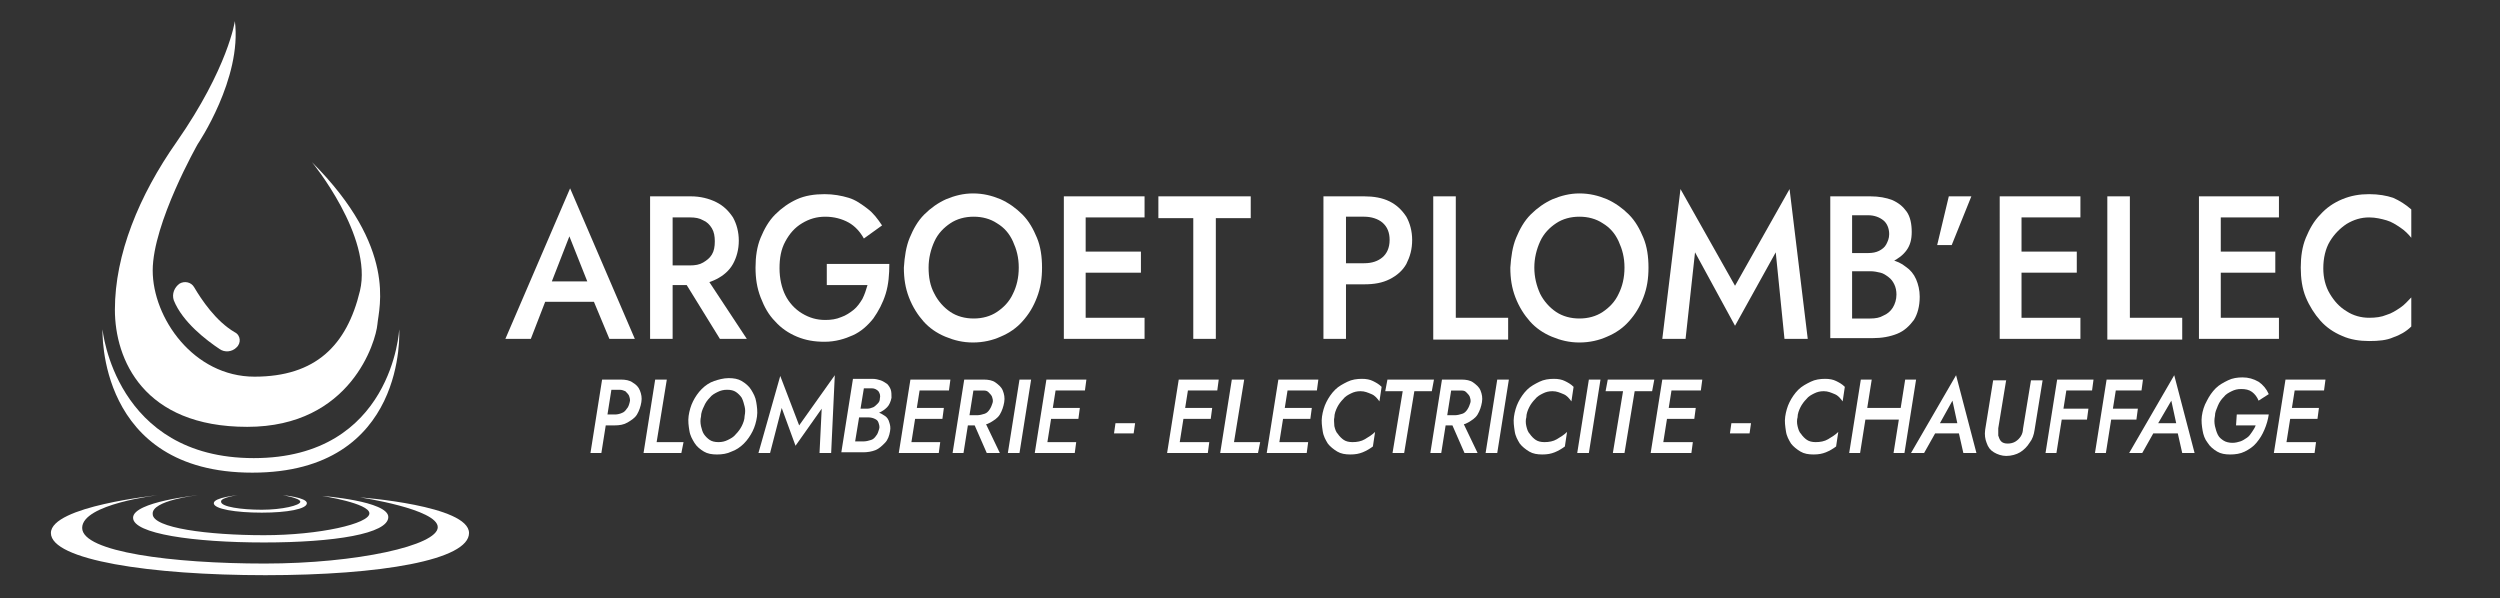 <?xml version="1.0" encoding="utf-8"?>
<!-- Generator: Adobe Illustrator 26.3.1, SVG Export Plug-In . SVG Version: 6.00 Build 0)  -->
<svg version="1.1" id="Calque_1" xmlns="http://www.w3.org/2000/svg" xmlns:xlink="http://www.w3.org/1999/xlink" x="0px" y="0px"
	 viewBox="0 0 343.8 82.3" style="enable-background:new 0 0 343.8 82.3;" xml:space="preserve">
<rect x="0" y="0" width="343.8" height="82.3" fill="#333333" stroke="none"/>
<style type="text/css">
	.st0{display:none;}
	.st1{display:inline;}
	.st2{fill:#FFFFFF;}
</style>
<g id="Calque_1_00000147902580770870437690000011604936656656368829_" class="st0">
	<g class="st1">
		<g>
			<path d="M49.7,54.3c-0.8,0-1.5-0.2-2.1-0.5c-0.6-0.4-1-0.9-1.3-1.5c-0.3-0.7-0.5-1.4-0.5-2.3s0.2-1.6,0.5-2.3
				c0.3-0.7,0.8-1.2,1.3-1.5s1.3-0.5,2.1-0.5c1,0,1.7,0.2,2.3,0.7c0.6,0.5,1,1.1,1.1,1.9H52c-0.1-0.5-0.4-0.9-0.8-1.2
				c-0.4-0.3-0.9-0.5-1.6-0.5c-0.6,0-1.1,0.1-1.5,0.4c-0.4,0.3-0.8,0.7-1,1.2c-0.2,0.5-0.3,1.1-0.3,1.8s0.1,1.3,0.3,1.9
				c0.2,0.5,0.6,0.9,1,1.2c0.4,0.3,0.9,0.4,1.5,0.4c0.7,0,1.2-0.1,1.6-0.5c0.4-0.3,0.7-0.7,0.8-1.2h1.1c-0.2,0.8-0.5,1.4-1.1,1.9
				C51.4,54,50.6,54.3,49.7,54.3z"/>
			<path d="M54.6,54.1v-8.6h1v3.3c0.2-0.4,0.5-0.6,0.8-0.8c0.4-0.2,0.8-0.3,1.2-0.3c0.5,0,0.9,0.1,1.2,0.3s0.6,0.5,0.8,0.8
				c0.2,0.4,0.3,0.8,0.3,1.4v4h-1v-3.9c0-0.6-0.1-1-0.4-1.3c-0.3-0.3-0.6-0.4-1.1-0.4c-0.3,0-0.6,0.1-0.9,0.2
				c-0.3,0.2-0.5,0.4-0.7,0.7c-0.2,0.3-0.2,0.7-0.2,1.1v3.6L54.6,54.1L54.6,54.1z"/>
			<path d="M61.5,54.1v-6.3h0.9l0.1,1.2c0.1-0.3,0.3-0.5,0.6-0.7s0.5-0.3,0.8-0.4c0.3-0.1,0.7-0.1,1.1-0.1v1.1h-0.6
				c-0.2,0-0.5,0-0.7,0.1c-0.2,0.1-0.4,0.2-0.6,0.3s-0.3,0.3-0.4,0.6s-0.2,0.6-0.2,0.9v3.5L61.5,54.1L61.5,54.1z"/>
			<path d="M66.8,46.6c-0.2,0-0.4-0.1-0.5-0.2s-0.2-0.3-0.2-0.5s0.1-0.4,0.2-0.5c0.1-0.1,0.3-0.2,0.5-0.2c0.2,0,0.4,0.1,0.5,0.2
				c0.1,0.1,0.2,0.3,0.2,0.5s-0.1,0.4-0.2,0.5C67.2,46.5,67,46.6,66.8,46.6z M66.3,54.1v-6.3h1v6.3H66.3z"/>
			<path d="M71.4,54.3c-0.6,0-1-0.1-1.4-0.3c-0.4-0.2-0.7-0.4-0.8-0.7c-0.2-0.3-0.3-0.7-0.3-1.1h1c0,0.2,0.1,0.4,0.2,0.6
				c0.1,0.2,0.3,0.3,0.5,0.4s0.5,0.2,0.8,0.2c0.3,0,0.5,0,0.7-0.1c0.2-0.1,0.3-0.2,0.4-0.3c0.1-0.2,0.2-0.3,0.2-0.5
				c0-0.3-0.1-0.5-0.2-0.6s-0.3-0.3-0.5-0.3c-0.2-0.1-0.5-0.1-0.8-0.2c-0.3,0-0.7-0.1-0.9-0.2c-0.3-0.1-0.5-0.2-0.7-0.3
				c-0.2-0.2-0.3-0.3-0.4-0.5S69,49.7,69,49.4c0-0.3,0.1-0.7,0.3-0.9c0.2-0.3,0.4-0.5,0.8-0.6s0.7-0.2,1.2-0.2
				c0.7,0,1.2,0.2,1.6,0.5c0.4,0.3,0.6,0.8,0.7,1.3h-1c0-0.3-0.2-0.5-0.4-0.7c-0.2-0.2-0.5-0.2-0.9-0.2c-0.4,0-0.7,0.1-0.9,0.2
				c-0.2,0.1-0.3,0.3-0.3,0.6c0,0.2,0.1,0.4,0.1,0.5c0.1,0.2,0.2,0.3,0.5,0.4c0.2,0.1,0.5,0.2,0.9,0.2c0.5,0.1,0.9,0.2,1.2,0.3
				c0.3,0.1,0.6,0.3,0.8,0.6c0.2,0.3,0.2,0.6,0.2,1c0,0.4-0.1,0.8-0.3,1.1c-0.2,0.3-0.5,0.5-0.8,0.7C72.3,54.2,71.9,54.3,71.4,54.3z
				"/>
			<path d="M77.7,54.1c-0.4,0-0.7-0.1-0.9-0.2c-0.3-0.1-0.5-0.3-0.6-0.6s-0.2-0.6-0.2-1.1v-3.6h-1.1v-0.8h1.1l0.1-1.6h0.9v1.6h1.8
				v0.8h-1.8v3.6c0,0.4,0.1,0.6,0.2,0.8c0.2,0.1,0.4,0.2,0.8,0.2h0.7v0.9H77.7z"/>
			<path d="M82.8,54.3c-0.6,0-1.1-0.1-1.6-0.4c-0.4-0.3-0.8-0.7-1-1.2c-0.2-0.5-0.4-1.1-0.4-1.7c0-0.7,0.1-1.2,0.4-1.8
				c0.2-0.5,0.6-0.9,1.1-1.2c0.4-0.3,1-0.4,1.6-0.4c0.6,0,1.1,0.1,1.6,0.4s0.8,0.7,1,1.2c0.2,0.5,0.4,1.1,0.4,1.8
				c0,0.7-0.1,1.2-0.4,1.7s-0.6,0.9-1.1,1.2C83.9,54.1,83.4,54.3,82.8,54.3z M82.8,53.4c0.4,0,0.7-0.1,1-0.3s0.5-0.5,0.7-0.8
				c0.2-0.4,0.3-0.8,0.3-1.4s-0.1-1-0.2-1.4s-0.4-0.6-0.7-0.8s-0.6-0.3-1-0.3c-0.4,0-0.7,0.1-1,0.3c-0.3,0.2-0.5,0.5-0.7,0.8
				C81,50,80.9,50.4,80.9,51c0,0.5,0.1,1,0.3,1.4c0.2,0.4,0.4,0.6,0.7,0.8C82.1,53.3,82.4,53.4,82.8,53.4z"/>
			<path d="M87.3,56.8v-9h0.9l0.1,1c0.1-0.2,0.3-0.4,0.5-0.6c0.2-0.2,0.4-0.3,0.7-0.4s0.6-0.2,0.9-0.2c0.6,0,1.1,0.1,1.5,0.4
				c0.4,0.3,0.8,0.7,1,1.2s0.4,1.1,0.4,1.7c0,0.6-0.1,1.2-0.4,1.7c-0.2,0.5-0.6,0.9-1,1.2c-0.4,0.3-0.9,0.4-1.5,0.4
				c-0.5,0-0.9-0.1-1.3-0.3c-0.4-0.2-0.7-0.5-0.8-0.8v3.6C88.3,56.8,87.3,56.8,87.3,56.8z M90.3,53.4c0.4,0,0.7-0.1,1-0.3
				c0.3-0.2,0.5-0.5,0.7-0.8c0.2-0.4,0.3-0.8,0.3-1.3c0-0.5-0.1-0.9-0.3-1.3c-0.2-0.4-0.4-0.6-0.7-0.8c-0.3-0.2-0.6-0.3-1-0.3
				c-0.4,0-0.8,0.1-1,0.3c-0.3,0.2-0.5,0.5-0.7,0.8s-0.2,0.8-0.2,1.3s0.1,0.9,0.2,1.3c0.2,0.4,0.4,0.6,0.7,0.8
				C89.5,53.3,89.9,53.4,90.3,53.4z"/>
			<path d="M94.7,54.1v-8.6h1v3.3c0.2-0.4,0.5-0.6,0.8-0.8c0.4-0.2,0.8-0.3,1.2-0.3c0.5,0,0.9,0.1,1.2,0.3s0.6,0.5,0.8,0.8
				c0.2,0.4,0.3,0.8,0.3,1.4v4h-1v-3.9c0-0.6-0.1-1-0.4-1.3c-0.3-0.3-0.6-0.4-1.1-0.4c-0.3,0-0.6,0.1-0.9,0.2
				c-0.3,0.2-0.5,0.4-0.7,0.7c-0.2,0.3-0.2,0.7-0.2,1.1v3.6L94.7,54.1L94.7,54.1z"/>
			<path d="M104.3,54.3c-0.6,0-1.1-0.1-1.5-0.4s-0.8-0.7-1-1.2c-0.2-0.5-0.4-1.1-0.4-1.7s0.1-1.2,0.4-1.7s0.6-0.9,1-1.1
				s0.9-0.4,1.5-0.4c0.6,0,1.1,0.1,1.5,0.4c0.4,0.3,0.7,0.6,0.9,1.1s0.3,1,0.3,1.5c0,0.1,0,0.2,0,0.2c0,0.1,0,0.2,0,0.3h-4.9v-0.8
				h3.9c0-0.6-0.2-1.1-0.5-1.4s-0.8-0.5-1.3-0.5c-0.3,0-0.7,0.1-0.9,0.2c-0.3,0.2-0.5,0.4-0.7,0.7s-0.3,0.7-0.3,1.2V51
				c0,0.5,0.1,1,0.3,1.3c0.2,0.4,0.4,0.6,0.7,0.8s0.6,0.3,0.9,0.3c0.4,0,0.8-0.1,1.1-0.3c0.3-0.2,0.4-0.4,0.6-0.7h1
				c-0.1,0.4-0.3,0.7-0.5,1c-0.2,0.3-0.5,0.5-0.9,0.7C105.2,54.2,104.8,54.3,104.3,54.3z"/>
			<path d="M111.8,54.1v-8.4h1.2l2.9,5.9l2.8-5.9h1.2v8.4h-1v-6.6l-2.6,5.5h-0.8l-2.6-5.4v6.5L111.8,54.1L111.8,54.1z"/>
			<path d="M121.1,54.1l3.1-8.4h1.1l3.1,8.4h-1.1l-2.5-7.1l-2.6,7.1H121.1z M122.6,52l0.3-0.8h3.8l0.3,0.8H122.6z"/>
			<path d="M133.3,54.3c-0.8,0-1.5-0.2-2.1-0.5c-0.6-0.4-1.1-0.9-1.4-1.5c-0.3-0.7-0.5-1.4-0.5-2.3c0-0.9,0.2-1.6,0.5-2.3
				s0.8-1.2,1.4-1.5c0.6-0.4,1.3-0.5,2.2-0.5c0.9,0,1.7,0.2,2.4,0.7c0.6,0.5,1,1.1,1.2,1.9h-1.2c-0.1-0.5-0.4-0.9-0.8-1.2
				c-0.4-0.3-1-0.4-1.6-0.4c-0.6,0-1.1,0.1-1.6,0.4c-0.5,0.3-0.8,0.7-1.1,1.2c-0.2,0.5-0.4,1.1-0.4,1.8c0,0.7,0.1,1.3,0.4,1.8
				c0.2,0.5,0.6,0.9,1,1.2c0.4,0.3,0.9,0.4,1.5,0.4c0.9,0,1.6-0.3,2-0.8c0.5-0.5,0.7-1.2,0.8-2.1h-2.4v-0.8h3.5v4.5h-0.9l-0.1-1.4
				c-0.2,0.3-0.4,0.6-0.7,0.8c-0.3,0.2-0.6,0.4-0.9,0.5C134.2,54.2,133.8,54.3,133.3,54.3z"/>
			<path d="M142.4,54.3c-0.8,0-1.4-0.2-2-0.5c-0.6-0.4-1-0.9-1.4-1.5c-0.3-0.7-0.5-1.4-0.5-2.3s0.2-1.6,0.5-2.3
				c0.3-0.6,0.8-1.2,1.4-1.5c0.6-0.4,1.3-0.5,2-0.5c0.8,0,1.5,0.2,2.1,0.5s1,0.9,1.4,1.5s0.5,1.4,0.5,2.3c0,0.9-0.2,1.6-0.5,2.3
				c-0.3,0.6-0.8,1.2-1.4,1.5C143.8,54.1,143.2,54.3,142.4,54.3z M142.4,53.4c0.6,0,1.1-0.1,1.5-0.4c0.4-0.3,0.8-0.7,1-1.2
				s0.4-1.1,0.4-1.8s-0.1-1.3-0.4-1.9c-0.2-0.5-0.6-0.9-1-1.2s-0.9-0.4-1.5-0.4c-0.6,0-1.1,0.1-1.5,0.4c-0.4,0.3-0.8,0.7-1,1.2
				c-0.2,0.5-0.4,1.1-0.4,1.9c0,0.7,0.1,1.3,0.4,1.8c0.2,0.5,0.6,0.9,1,1.2C141.3,53.2,141.8,53.4,142.4,53.4z"/>
			<path d="M150.8,54.3c-0.6,0-1.1-0.1-1.6-0.4s-0.8-0.6-1.1-1.1c-0.3-0.5-0.4-1.1-0.4-1.8v-5.3h1V51c0,0.5,0.1,1,0.3,1.3
				c0.2,0.3,0.4,0.6,0.8,0.8s0.7,0.2,1.1,0.2c0.4,0,0.8-0.1,1.1-0.2c0.3-0.2,0.6-0.4,0.7-0.8c0.2-0.3,0.3-0.8,0.3-1.3v-5.3h1V51
				c0,0.7-0.1,1.3-0.4,1.8s-0.7,0.8-1.1,1.1C151.9,54.1,151.3,54.3,150.8,54.3z"/>
			<path d="M157.6,54.1v-7.6h-2.5v-0.8h6v0.8h-2.5v7.6H157.6z"/>
			<path d="M162.4,54.1v-8.4h1v8.4H162.4z"/>
			<path d="M165.2,54.1v-8.4h5.2v0.8h-4.2v2.9h3.8v0.8h-3.8v3h4.2v0.8L165.2,54.1L165.2,54.1z"/>
			<path d="M172.1,54.1v-8.4h2.7c0.7,0,1.2,0.1,1.6,0.3c0.4,0.2,0.7,0.5,0.9,0.9c0.2,0.4,0.3,0.8,0.3,1.2c0,0.5-0.1,0.9-0.3,1.2
				c-0.2,0.4-0.5,0.7-0.9,0.9c-0.4,0.2-1,0.3-1.6,0.3h-1.7v3.5L172.1,54.1L172.1,54.1z M173.1,49.9h1.6c0.6,0,1.1-0.2,1.4-0.5
				c0.3-0.3,0.4-0.7,0.4-1.2c0-0.5-0.1-0.9-0.4-1.2s-0.8-0.4-1.4-0.4h-1.6L173.1,49.9L173.1,49.9z M176.5,54.1l-1.9-3.8h1.1l1.9,3.8
				H176.5z"/>
		</g>
	</g>
</g>
<g>
	<path class="st2" d="M32.3,2.9c0,0-0.9,6.4-8,16.6c-5.2,7.4-8.5,15.5-8.5,23.1c0,6.8,3.9,16.1,18.2,16.1s17.7-11.8,17.9-14.1
		c0.2-2.3,2.8-10.5-9-22.3c0,0,8.4,10.2,6.6,17.7s-6.1,11.8-14.5,11.8S21,43.7,21,37.2s6.2-17.4,6.2-17.4S33.3,10.8,32.3,2.9z"/>
	<path class="st2" d="M24.7,39L24.7,39c0.7-0.4,1.6-0.2,2,0.5c1,1.7,3,4.7,5.6,6.2c0.8,0.4,0.9,1.5,0.2,2.1v0
		c-0.6,0.6-1.6,0.7-2.3,0.2c-1.8-1.2-5.1-3.7-6.3-6.7C23.6,40.4,24,39.5,24.7,39z"/>
	<path class="st2" d="M14.1,45.3c0,0-0.8,19.7,20.6,19.7s20.2-19.7,20.2-19.7S54,63,34.9,63S14.1,45.3,14.1,45.3z"/>
	<path class="st2" d="M32.7,68.1c0,0-3.3,0.3-3.3,1.1c0,0.8,3,1.3,6.6,1.3c3.5,0,6.2-0.5,6.2-1.3c0-0.8-3.3-1.1-3.3-1.1
		s2.4,0.4,2.4,0.9s-2.5,1.1-5.3,1.1c-2.8,0-5.6-0.4-5.6-1.1C30.3,68.4,32.7,68.1,32.7,68.1z"/>
	<path class="st2" d="M27.2,68.1c0,0-8.9,0.9-8.9,3.1s8.3,3.4,18,3.4s17.1-1.2,17.1-3.5c0-2.2-9.1-2.9-9.1-2.9s6.5,1,6.5,2.4
		s-6.8,3-14.5,3s-15.3-1-15.3-2.9C20.8,68.8,27.2,68.1,27.2,68.1z"/>
	<path class="st2" d="M21.7,68.1c0,0-14.7,1.5-14.7,5.2c0,3.7,13.6,5.8,29.5,5.8s28-2.1,28-5.8c0-3.8-15-4.9-15-4.9
		s10.7,1.6,10.7,4.1c0,2.5-11.1,5-23.8,5s-25.1-1.6-25.1-4.9C11.3,69.3,21.7,68.1,21.7,68.1z"/>
</g>
<g>
	<g>
		<g>
			<path class="st2" d="M75.5,39.7l-0.1,0.7L73,46.6h-3.5l8.9-20.7l8.9,20.7h-3.5l-2.5-6l-0.1-0.8l-2.9-7.3L75.5,39.7z M74.2,38.7
				h8.5l0.6,2.8h-9.6L74.2,38.7z"/>
			<path class="st2" d="M92.5,27v19.6h-3.1V27H92.5z M91.2,27H95c1.3,0,2.5,0.3,3.5,0.8c1,0.5,1.7,1.2,2.3,2.1
				c0.5,0.9,0.8,2,0.8,3.2s-0.3,2.3-0.8,3.2c-0.5,0.9-1.3,1.6-2.3,2.1c-1,0.5-2.1,0.8-3.5,0.8h-3.8v-2.7h3.7c0.7,0,1.3-0.1,1.8-0.4
				c0.5-0.3,0.9-0.6,1.2-1.1c0.3-0.5,0.4-1.1,0.4-1.8c0-0.7-0.1-1.3-0.4-1.8c-0.3-0.5-0.7-0.9-1.2-1.1c-0.5-0.3-1.1-0.4-1.8-0.4
				h-3.7V27z M96.5,37.2l6.2,9.4h-3.7l-5.8-9.4H96.5z"/>
			<path class="st2" d="M113.5,36.3h8.8c0,1.4-0.1,2.8-0.5,4.1c-0.4,1.3-1,2.4-1.7,3.4c-0.8,1-1.7,1.8-2.8,2.3s-2.4,0.9-3.9,0.9
				c-1.4,0-2.6-0.2-3.8-0.7c-1.2-0.5-2.2-1.2-3-2.1c-0.9-0.9-1.5-2-2-3.3c-0.5-1.3-0.7-2.6-0.7-4.1c0-1.5,0.2-2.9,0.7-4.1
				c0.5-1.2,1.1-2.3,2-3.2c0.9-0.9,1.9-1.6,3-2.1s2.4-0.7,3.8-0.7c1.2,0,2.3,0.2,3.3,0.5s1.8,0.9,2.6,1.5c0.8,0.6,1.4,1.4,2,2.3
				l-2.5,1.8c-0.5-0.9-1.2-1.7-2.1-2.2s-2-0.8-3.2-0.8c-1.2,0-2.2,0.3-3.2,0.9s-1.7,1.4-2.3,2.5s-0.8,2.3-0.8,3.7
				c0,1.4,0.3,2.7,0.8,3.7s1.3,1.9,2.3,2.5c1,0.6,2,0.9,3.2,0.9c0.8,0,1.5-0.1,2.2-0.4c0.6-0.2,1.2-0.6,1.7-1s0.9-1,1.2-1.5
				c0.3-0.6,0.5-1.2,0.7-1.9h-5.6V36.3z"/>
			<path class="st2" d="M125.1,32.7c0.5-1.2,1.1-2.3,2-3.2c0.9-0.9,1.9-1.6,3-2.1c1.2-0.5,2.4-0.8,3.7-0.8c1.4,0,2.6,0.3,3.8,0.8
				c1.1,0.5,2.1,1.2,3,2.1c0.9,0.9,1.5,2,2,3.2s0.7,2.6,0.7,4.1c0,1.5-0.2,2.8-0.7,4.1c-0.5,1.3-1.1,2.3-2,3.3
				c-0.8,0.9-1.8,1.6-3,2.1c-1.1,0.5-2.4,0.8-3.8,0.8c-1.4,0-2.6-0.3-3.8-0.8c-1.2-0.5-2.2-1.2-3-2.1c-0.8-0.9-1.5-2-2-3.3
				c-0.5-1.3-0.7-2.6-0.7-4.1C124.4,35.3,124.6,33.9,125.1,32.7z M128.5,40.4c0.5,1,1.3,1.9,2.2,2.5c0.9,0.6,2,0.9,3.2,0.9
				c1.2,0,2.3-0.3,3.2-0.9c0.9-0.6,1.7-1.4,2.2-2.5c0.5-1,0.8-2.2,0.8-3.6s-0.3-2.5-0.8-3.6c-0.5-1.1-1.2-1.9-2.2-2.5
				c-0.9-0.6-2-0.9-3.2-0.9c-1.2,0-2.3,0.3-3.2,0.9c-0.9,0.6-1.7,1.4-2.2,2.5s-0.8,2.3-0.8,3.6S127.9,39.3,128.5,40.4z"/>
			<path class="st2" d="M149.3,27v19.6h-3V27H149.3z M148.2,27h9.2v2.9h-9.2V27z M148.2,34.6h8.7v2.9h-8.7V34.6z M148.2,43.7h9.2
				v2.9h-9.2V43.7z"/>
			<path class="st2" d="M159.3,27H172V30h-4.8v16.6h-3.1V30h-4.8V27z"/>
			<path class="st2" d="M185.1,27v19.6h-3.1V27H185.1z M183.9,27h3.7c1.3,0,2.5,0.2,3.5,0.7c1,0.5,1.7,1.2,2.3,2.1
				c0.5,0.9,0.8,2,0.8,3.2c0,1.3-0.3,2.3-0.8,3.3c-0.5,0.9-1.3,1.6-2.3,2.1c-1,0.5-2.1,0.7-3.5,0.7h-3.7v-2.9h3.7
				c1.1,0,1.9-0.3,2.5-0.8c0.6-0.5,1-1.3,1-2.4c0-1-0.3-1.8-1-2.4c-0.6-0.5-1.5-0.8-2.5-0.8h-3.7V27z"/>
			<path class="st2" d="M200.2,27v16.7h7.2v3h-10.3V27H200.2z"/>
			<path class="st2" d="M208.5,32.7c0.5-1.2,1.1-2.3,2-3.2c0.9-0.9,1.9-1.6,3-2.1c1.2-0.5,2.4-0.8,3.7-0.8c1.4,0,2.6,0.3,3.8,0.8
				c1.1,0.5,2.1,1.2,3,2.1c0.9,0.9,1.5,2,2,3.2s0.7,2.6,0.7,4.1c0,1.5-0.2,2.8-0.7,4.1c-0.5,1.3-1.1,2.3-2,3.3
				c-0.8,0.9-1.8,1.6-3,2.1c-1.1,0.5-2.4,0.8-3.8,0.8c-1.4,0-2.6-0.3-3.8-0.8c-1.2-0.5-2.2-1.2-3-2.1c-0.8-0.9-1.5-2-2-3.3
				c-0.5-1.3-0.7-2.6-0.7-4.1C207.8,35.3,208,33.9,208.5,32.7z M211.8,40.4c0.5,1,1.3,1.9,2.2,2.5c0.9,0.6,2,0.9,3.2,0.9
				c1.2,0,2.3-0.3,3.2-0.9c0.9-0.6,1.7-1.4,2.2-2.5c0.5-1,0.8-2.2,0.8-3.6s-0.3-2.5-0.8-3.6c-0.5-1.1-1.2-1.9-2.2-2.5
				c-0.9-0.6-2-0.9-3.2-0.9c-1.2,0-2.3,0.3-3.2,0.9c-0.9,0.6-1.7,1.4-2.2,2.5s-0.8,2.3-0.8,3.6S211.3,39.3,211.8,40.4z"/>
			<path class="st2" d="M231.8,46.6h-3.2l2.5-20.6l7.5,13.3l7.5-13.3l2.5,20.6h-3.2l-1.2-11.9l-5.6,10.1l-5.5-10.1L231.8,46.6z"/>
			<path class="st2" d="M254,34.8h2.9c0.6,0,1.1-0.1,1.5-0.3c0.4-0.2,0.8-0.5,1-0.9c0.2-0.4,0.4-0.8,0.4-1.4c0-0.8-0.3-1.5-0.8-1.9
				c-0.5-0.4-1.2-0.7-2.1-0.7h-2.2v14.2h2.5c0.7,0,1.3-0.1,1.8-0.4c0.5-0.2,1-0.6,1.3-1.1c0.3-0.5,0.5-1.1,0.5-1.8
				c0-0.5-0.1-1-0.3-1.4c-0.2-0.4-0.4-0.7-0.8-1s-0.7-0.5-1.1-0.6c-0.4-0.1-0.9-0.2-1.4-0.2H254v-1.9h3.5c0.9,0,1.7,0.1,2.5,0.3
				s1.5,0.5,2.1,1c0.6,0.4,1.1,1,1.4,1.7s0.5,1.5,0.5,2.4c0,1.3-0.3,2.4-0.8,3.2c-0.6,0.8-1.3,1.5-2.3,1.9s-2.1,0.6-3.4,0.6h-5.8V27
				h5.5c1.2,0,2.2,0.2,3,0.5c0.9,0.4,1.5,0.9,2,1.6c0.5,0.7,0.7,1.7,0.7,2.8c0,1-0.2,1.8-0.7,2.5c-0.5,0.7-1.2,1.2-2,1.6
				c-0.9,0.4-1.9,0.5-3,0.5H254V34.8z"/>
			<path class="st2" d="M271.1,27l-2.7,6.7h-2L268,27H271.1z"/>
			<path class="st2" d="M278,27v19.6h-3V27H278z M276.9,27h9.2v2.9h-9.2V27z M276.9,34.6h8.7v2.9h-8.7V34.6z M276.9,43.7h9.2v2.9
				h-9.2V43.7z"/>
			<path class="st2" d="M292.9,27v16.7h7.2v3h-10.3V27H292.9z"/>
			<path class="st2" d="M305.4,27v19.6h-3V27H305.4z M304.2,27h9.2v2.9h-9.2V27z M304.2,34.6h8.7v2.9h-8.7V34.6z M304.2,43.7h9.2
				v2.9h-9.2V43.7z"/>
			<path class="st2" d="M320.4,40.4c0.6,1,1.3,1.8,2.3,2.4c0.9,0.6,2,0.9,3.1,0.9c0.9,0,1.7-0.1,2.4-0.4c0.7-0.2,1.3-0.6,1.9-1
				c0.6-0.4,1-0.9,1.5-1.4v4c-0.7,0.7-1.6,1.2-2.5,1.5c-0.9,0.4-2,0.5-3.3,0.5s-2.6-0.2-3.7-0.7c-1.2-0.5-2.2-1.2-3-2.1
				c-0.8-0.9-1.5-2-2-3.2c-0.5-1.2-0.7-2.6-0.7-4.1c0-1.5,0.2-2.9,0.7-4.1c0.5-1.2,1.1-2.3,2-3.2c0.8-0.9,1.8-1.6,3-2.1
				c1.2-0.5,2.4-0.7,3.7-0.7s2.4,0.2,3.3,0.5c0.9,0.4,1.7,0.9,2.5,1.6v3.9c-0.4-0.5-0.9-1-1.5-1.4c-0.6-0.4-1.2-0.8-1.9-1
				c-0.7-0.2-1.5-0.4-2.4-0.4c-1.1,0-2.1,0.3-3.1,0.9c-0.9,0.6-1.7,1.4-2.3,2.4c-0.6,1-0.9,2.3-0.9,3.7
				C319.5,38.2,319.8,39.4,320.4,40.4z"/>
		</g>
	</g>
	<g>
		<g>
			<path class="st2" d="M84.3,52.2l-1.6,10.1h-1.5l1.6-10.1H84.3z M83.6,52.2h1.8c0.6,0,1.2,0.1,1.6,0.4c0.5,0.3,0.8,0.6,1,1.1
				c0.2,0.5,0.3,1,0.2,1.6c-0.1,0.6-0.3,1.2-0.6,1.7c-0.3,0.5-0.8,0.8-1.3,1.1c-0.5,0.3-1.1,0.4-1.8,0.4h-1.9l0.2-1.5h1.8
				c0.3,0,0.7-0.1,0.9-0.2c0.3-0.1,0.5-0.3,0.7-0.6c0.2-0.2,0.3-0.5,0.4-0.9c0.1-0.3,0-0.6-0.1-0.9c-0.1-0.2-0.3-0.4-0.5-0.6
				c-0.2-0.1-0.5-0.2-0.8-0.2h-1.9L83.6,52.2z"/>
			<path class="st2" d="M91.7,52.2l-1.4,8.6H94l-0.3,1.5h-5.2l1.6-10.1H91.7z"/>
			<path class="st2" d="M95.3,55.2c0.3-0.6,0.7-1.2,1.2-1.7c0.5-0.5,1.1-0.9,1.7-1.1s1.3-0.4,2-0.4c0.7,0,1.3,0.1,1.8,0.4
				s1,0.7,1.3,1.2c0.3,0.5,0.6,1,0.7,1.7c0.1,0.6,0.2,1.3,0.1,2c-0.1,0.7-0.3,1.4-0.6,2s-0.7,1.2-1.2,1.7c-0.5,0.5-1.1,0.9-1.7,1.1
				c-0.6,0.3-1.3,0.4-2,0.4c-0.7,0-1.3-0.1-1.8-0.4c-0.5-0.3-1-0.7-1.3-1.2c-0.3-0.5-0.6-1-0.7-1.7c-0.1-0.6-0.2-1.3-0.1-2
				C94.8,56.5,95,55.8,95.3,55.2z M96.4,58.6c0.1,0.4,0.2,0.8,0.4,1.1s0.5,0.6,0.8,0.8c0.3,0.2,0.7,0.3,1.2,0.3
				c0.5,0,0.9-0.1,1.3-0.3c0.4-0.2,0.8-0.4,1.1-0.8c0.3-0.3,0.6-0.7,0.8-1.1c0.2-0.4,0.4-0.9,0.4-1.4c0.1-0.5,0.1-0.9,0-1.3
				c-0.1-0.4-0.2-0.8-0.4-1.2c-0.2-0.3-0.5-0.6-0.8-0.8c-0.3-0.2-0.7-0.3-1.2-0.3c-0.5,0-0.9,0.1-1.3,0.3c-0.4,0.2-0.8,0.4-1.1,0.8
				c-0.3,0.3-0.6,0.7-0.8,1.2c-0.2,0.4-0.4,0.9-0.4,1.4C96.3,57.7,96.3,58.1,96.4,58.6z"/>
			<path class="st2" d="M105.9,62.3h-1.6l3-10.6l2.6,6.8l4.9-6.9l-0.5,10.7h-1.6l0.3-6.1l-3.6,5.1l-1.9-5.2L105.9,62.3z"/>
			<path class="st2" d="M117.9,56.2h1.4c0.3,0,0.5-0.1,0.8-0.2c0.2-0.1,0.4-0.3,0.6-0.5c0.2-0.2,0.3-0.4,0.3-0.7
				c0.1-0.4,0-0.7-0.2-1c-0.2-0.2-0.5-0.4-0.9-0.4h-1.1l-1.2,7.3h1.2c0.3,0,0.7-0.1,1-0.2c0.3-0.1,0.5-0.3,0.7-0.6
				c0.2-0.2,0.3-0.6,0.4-0.9c0.1-0.3,0-0.6-0.1-0.9s-0.3-0.4-0.5-0.5c-0.2-0.1-0.5-0.2-0.9-0.2l-1.7,0l0.1-0.9h1.7
				c0.4,0,0.8,0.1,1.2,0.2c0.4,0.1,0.7,0.3,1,0.5c0.3,0.2,0.5,0.5,0.6,0.9c0.1,0.3,0.2,0.7,0.1,1.2c-0.1,0.6-0.3,1.2-0.7,1.6
				c-0.4,0.4-0.8,0.8-1.3,1c-0.5,0.2-1.1,0.3-1.7,0.3h-3l1.6-10.1h2.7c0.4,0,0.8,0.1,1.1,0.2s0.6,0.3,0.9,0.5
				c0.2,0.2,0.4,0.5,0.5,0.8s0.1,0.7,0.1,1.1c-0.1,0.5-0.3,1-0.6,1.3c-0.3,0.3-0.7,0.6-1.2,0.8s-1,0.3-1.5,0.3h-1.6L117.9,56.2z"/>
			<path class="st2" d="M126.7,52.2l-1.6,10.1h-1.5l1.6-10.1H126.7z M124.7,60.8h4.6l-0.2,1.5h-4.6L124.7,60.8z M125.5,56.1h4.3
				l-0.2,1.5h-4.3L125.5,56.1z M126.1,52.2h4.6l-0.2,1.5h-4.6L126.1,52.2z"/>
			<path class="st2" d="M134.1,52.2l-1.6,10.1H131l1.6-10.1H134.1z M133.5,52.2h1.8c0.6,0,1.2,0.1,1.6,0.4s0.8,0.6,1,1.1
				c0.2,0.5,0.3,1,0.2,1.6c-0.1,0.6-0.3,1.2-0.6,1.7c-0.3,0.5-0.8,0.8-1.3,1.1c-0.5,0.3-1.1,0.4-1.8,0.4h-2l0.2-1.4h1.8
				c0.3,0,0.7-0.1,1-0.2c0.3-0.1,0.5-0.3,0.7-0.6c0.2-0.3,0.3-0.6,0.4-0.9c0.1-0.3,0-0.6-0.1-0.9c-0.1-0.2-0.3-0.4-0.5-0.6
				s-0.5-0.2-0.8-0.2h-1.9L133.5,52.2z M135.2,57.5l2.3,4.8h-1.8l-2.1-4.8H135.2z"/>
			<path class="st2" d="M141.8,52.2l-1.6,10.1h-1.6l1.6-10.1H141.8z"/>
			<path class="st2" d="M145.4,52.2l-1.6,10.1h-1.5l1.6-10.1H145.4z M143.4,60.8h4.6l-0.2,1.5h-4.6L143.4,60.8z M144.2,56.1h4.3
				l-0.2,1.5h-4.3L144.2,56.1z M144.8,52.2h4.6l-0.2,1.5h-4.6L144.8,52.2z"/>
			<path class="st2" d="M153.4,58.2h2.7l-0.2,1.4h-2.7L153.4,58.2z"/>
			<path class="st2" d="M163.6,52.2L162,62.3h-1.5l1.6-10.1H163.6z M161.7,60.8h4.6l-0.2,1.5h-4.6L161.7,60.8z M162.4,56.1h4.3
				l-0.2,1.5h-4.3L162.4,56.1z M163,52.2h4.6l-0.2,1.5h-4.6L163,52.2z"/>
			<path class="st2" d="M171.1,52.2l-1.4,8.6h3.6l-0.3,1.5h-5.2l1.6-10.1H171.1z"/>
			<path class="st2" d="M177.3,52.2l-1.6,10.1h-1.5l1.6-10.1H177.3z M175.3,60.8h4.6l-0.2,1.5h-4.6L175.3,60.8z M176.1,56.1h4.3
				l-0.2,1.5h-4.3L176.1,56.1z M176.7,52.2h4.6l-0.2,1.5h-4.6L176.7,52.2z"/>
			<path class="st2" d="M183.5,58.6c0.1,0.4,0.2,0.8,0.5,1.1c0.2,0.3,0.5,0.6,0.8,0.8c0.3,0.2,0.7,0.3,1.2,0.3
				c0.6,0,1.2-0.1,1.7-0.4c0.5-0.3,1-0.6,1.4-1l-0.3,2c-0.4,0.3-0.9,0.6-1.4,0.8c-0.5,0.2-1,0.3-1.7,0.3c-0.7,0-1.3-0.1-1.8-0.4
				s-1-0.7-1.3-1.1c-0.3-0.5-0.6-1-0.7-1.7s-0.2-1.3-0.1-2c0.1-0.7,0.3-1.4,0.6-2c0.3-0.6,0.7-1.2,1.2-1.7c0.5-0.5,1.1-0.8,1.7-1.1
				c0.6-0.3,1.3-0.4,2-0.4c0.6,0,1.1,0.1,1.5,0.3c0.4,0.2,0.8,0.4,1.2,0.8l-0.3,2c-0.3-0.4-0.6-0.8-1.1-1s-0.9-0.4-1.5-0.4
				c-0.5,0-0.9,0.1-1.3,0.3c-0.4,0.2-0.8,0.4-1.1,0.8c-0.3,0.3-0.6,0.7-0.8,1.1s-0.4,0.9-0.4,1.4C183.4,57.7,183.5,58.2,183.5,58.6z
				"/>
			<path class="st2" d="M190.8,52.2h6.4l-0.3,1.6h-2.4l-1.4,8.5h-1.6l1.4-8.5h-2.4L190.8,52.2z"/>
			<path class="st2" d="M199.8,52.2l-1.6,10.1h-1.5l1.6-10.1H199.8z M199.2,52.2h1.8c0.6,0,1.2,0.1,1.6,0.4s0.8,0.6,1,1.1
				c0.2,0.5,0.3,1,0.2,1.6c-0.1,0.6-0.3,1.2-0.6,1.7c-0.3,0.5-0.8,0.8-1.3,1.1c-0.5,0.3-1.1,0.4-1.8,0.4h-2l0.2-1.4h1.8
				c0.3,0,0.7-0.1,1-0.2c0.3-0.1,0.5-0.3,0.7-0.6c0.2-0.3,0.3-0.6,0.4-0.9c0.1-0.3,0-0.6-0.1-0.9c-0.1-0.2-0.3-0.4-0.5-0.6
				s-0.5-0.2-0.8-0.2h-1.9L199.2,52.2z M200.9,57.5l2.3,4.8h-1.8l-2.1-4.8H200.9z"/>
			<path class="st2" d="M207.5,52.2l-1.6,10.1h-1.6l1.6-10.1H207.5z"/>
			<path class="st2" d="M209.9,58.6c0.1,0.4,0.2,0.8,0.5,1.1c0.2,0.3,0.5,0.6,0.8,0.8c0.3,0.2,0.7,0.3,1.2,0.3
				c0.6,0,1.2-0.1,1.7-0.4c0.5-0.3,1-0.6,1.4-1l-0.3,2c-0.4,0.3-0.9,0.6-1.4,0.8c-0.5,0.2-1,0.3-1.7,0.3c-0.7,0-1.3-0.1-1.8-0.4
				s-1-0.7-1.3-1.1c-0.3-0.5-0.6-1-0.7-1.7s-0.2-1.3-0.1-2c0.1-0.7,0.3-1.4,0.6-2c0.3-0.6,0.7-1.2,1.2-1.7c0.5-0.5,1.1-0.8,1.7-1.1
				c0.6-0.3,1.3-0.4,2-0.4c0.6,0,1.1,0.1,1.5,0.3c0.4,0.2,0.8,0.4,1.2,0.8l-0.3,2c-0.3-0.4-0.6-0.8-1.1-1s-0.9-0.4-1.5-0.4
				c-0.5,0-0.9,0.1-1.3,0.3c-0.4,0.2-0.8,0.4-1.1,0.8c-0.3,0.3-0.6,0.7-0.8,1.1s-0.4,0.9-0.4,1.4C209.8,57.7,209.8,58.2,209.9,58.6z
				"/>
			<path class="st2" d="M220.1,52.2l-1.6,10.1h-1.6l1.6-10.1H220.1z"/>
			<path class="st2" d="M221.1,52.2h6.4l-0.3,1.6h-2.4l-1.4,8.5h-1.6l1.4-8.5h-2.4L221.1,52.2z"/>
			<path class="st2" d="M230.1,52.2l-1.6,10.1H227l1.6-10.1H230.1z M228.2,60.8h4.6l-0.2,1.5h-4.6L228.2,60.8z M228.9,56.1h4.3
				l-0.2,1.5h-4.3L228.9,56.1z M229.5,52.2h4.6l-0.2,1.5h-4.6L229.5,52.2z"/>
			<path class="st2" d="M238.1,58.2h2.7l-0.2,1.4h-2.7L238.1,58.2z"/>
			<path class="st2" d="M247.2,58.6c0.1,0.4,0.2,0.8,0.5,1.1c0.2,0.3,0.5,0.6,0.8,0.8c0.3,0.2,0.7,0.3,1.2,0.3
				c0.6,0,1.2-0.1,1.7-0.4c0.5-0.3,1-0.6,1.4-1l-0.3,2c-0.4,0.3-0.9,0.6-1.4,0.8c-0.5,0.2-1,0.3-1.7,0.3c-0.7,0-1.3-0.1-1.8-0.4
				s-1-0.7-1.3-1.1c-0.3-0.5-0.6-1-0.7-1.7s-0.2-1.3-0.1-2c0.1-0.7,0.3-1.4,0.6-2c0.3-0.6,0.7-1.2,1.2-1.7c0.5-0.5,1.1-0.8,1.7-1.1
				c0.6-0.3,1.3-0.4,2-0.4c0.6,0,1.1,0.1,1.5,0.3c0.4,0.2,0.8,0.4,1.2,0.8l-0.3,2c-0.3-0.4-0.6-0.8-1.1-1s-0.9-0.4-1.5-0.4
				c-0.5,0-0.9,0.1-1.3,0.3c-0.4,0.2-0.8,0.4-1.1,0.8c-0.3,0.3-0.6,0.7-0.8,1.1s-0.4,0.9-0.4,1.4C247.1,57.7,247.1,58.2,247.2,58.6z
				"/>
			<path class="st2" d="M257.4,52.2l-1.6,10.1h-1.5l1.6-10.1H257.4z M255.8,56.1h6.5l-0.2,1.6h-6.5L255.8,56.1z M263.5,52.2
				l-1.6,10.1h-1.5l1.6-10.1H263.5z"/>
			<path class="st2" d="M266.5,58.7l-0.1,0.4l-1.8,3.2h-1.8l6.2-10.7l2.8,10.7H270l-0.7-3.1l0-0.4l-0.8-3.7L266.5,58.7z M265.9,58.2
				h4.2l0.1,1.4h-4.8L265.9,58.2z"/>
			<path class="st2" d="M275.9,52.2l-1.1,6.7c0,0.4,0,0.7,0,1c0.1,0.3,0.2,0.6,0.4,0.8c0.2,0.2,0.5,0.3,0.9,0.3
				c0.4,0,0.8-0.1,1.1-0.3c0.3-0.2,0.5-0.4,0.7-0.7c0.2-0.3,0.3-0.7,0.3-1l1.1-6.7h1.6l-1.1,6.8c-0.1,0.7-0.3,1.3-0.7,1.8
				c-0.3,0.5-0.8,1-1.3,1.3c-0.5,0.3-1.2,0.5-1.9,0.5c-0.6,0-1.2-0.2-1.7-0.5c-0.5-0.3-0.8-0.7-1-1.3c-0.2-0.5-0.3-1.1-0.2-1.8
				l1.1-6.8H275.9z"/>
			<path class="st2" d="M284.4,52.2l-1.6,10.1h-1.5l1.6-10.1H284.4z M283.2,56.2h4l-0.2,1.5l-4,0L283.2,56.2z M283.8,52.2h4.1
				l-0.2,1.5h-4.1L283.8,52.2z"/>
			<path class="st2" d="M291.2,52.2l-1.6,10.1h-1.5l1.6-10.1H291.2z M290,56.2h4l-0.2,1.5l-4,0L290,56.2z M290.6,52.2h4.1l-0.2,1.5
				h-4.1L290.6,52.2z"/>
			<path class="st2" d="M296.5,58.7l-0.1,0.4l-1.8,3.2h-1.8l6.2-10.7l2.8,10.7h-1.7l-0.7-3.1l0-0.4l-0.8-3.7L296.5,58.7z
				 M295.9,58.2h4.2l0.1,1.4h-4.8L295.9,58.2z"/>
			<path class="st2" d="M307.6,57h4.4c-0.1,0.7-0.3,1.4-0.6,2.1c-0.3,0.7-0.6,1.2-1.1,1.8c-0.4,0.5-1,0.9-1.6,1.2
				c-0.6,0.3-1.3,0.4-2,0.4c-0.7,0-1.3-0.1-1.8-0.4c-0.5-0.3-1-0.7-1.3-1.2c-0.4-0.5-0.6-1.1-0.7-1.7c-0.1-0.6-0.2-1.3-0.1-2
				c0.1-0.7,0.3-1.4,0.7-2.1c0.3-0.6,0.7-1.2,1.2-1.7c0.5-0.5,1.1-0.8,1.7-1.1s1.3-0.4,2-0.4c0.8,0,1.5,0.2,2.2,0.6
				c0.6,0.4,1.1,1,1.4,1.7l-1.4,0.9c-0.2-0.5-0.5-0.9-0.9-1.2c-0.4-0.3-0.9-0.4-1.5-0.4c-0.5,0-0.9,0.1-1.3,0.3
				c-0.4,0.2-0.8,0.4-1.1,0.8c-0.3,0.3-0.6,0.7-0.8,1.2s-0.4,0.9-0.4,1.4c-0.1,0.5-0.1,0.9,0,1.4c0.1,0.4,0.2,0.8,0.4,1.2
				s0.5,0.6,0.8,0.8c0.3,0.2,0.8,0.3,1.2,0.3c0.4,0,0.8-0.1,1.1-0.2c0.3-0.1,0.6-0.3,0.9-0.5s0.5-0.5,0.7-0.8s0.4-0.6,0.5-0.9h-2.7
				L307.6,57z"/>
			<path class="st2" d="M315.8,52.2l-1.6,10.1h-1.5l1.6-10.1H315.8z M313.9,60.8h4.6l-0.2,1.5h-4.6L313.9,60.8z M314.6,56.1h4.3
				l-0.2,1.5h-4.3L314.6,56.1z M315.2,52.2h4.6l-0.2,1.5H315L315.2,52.2z"/>
		</g>
	</g>
</g>
</svg>
